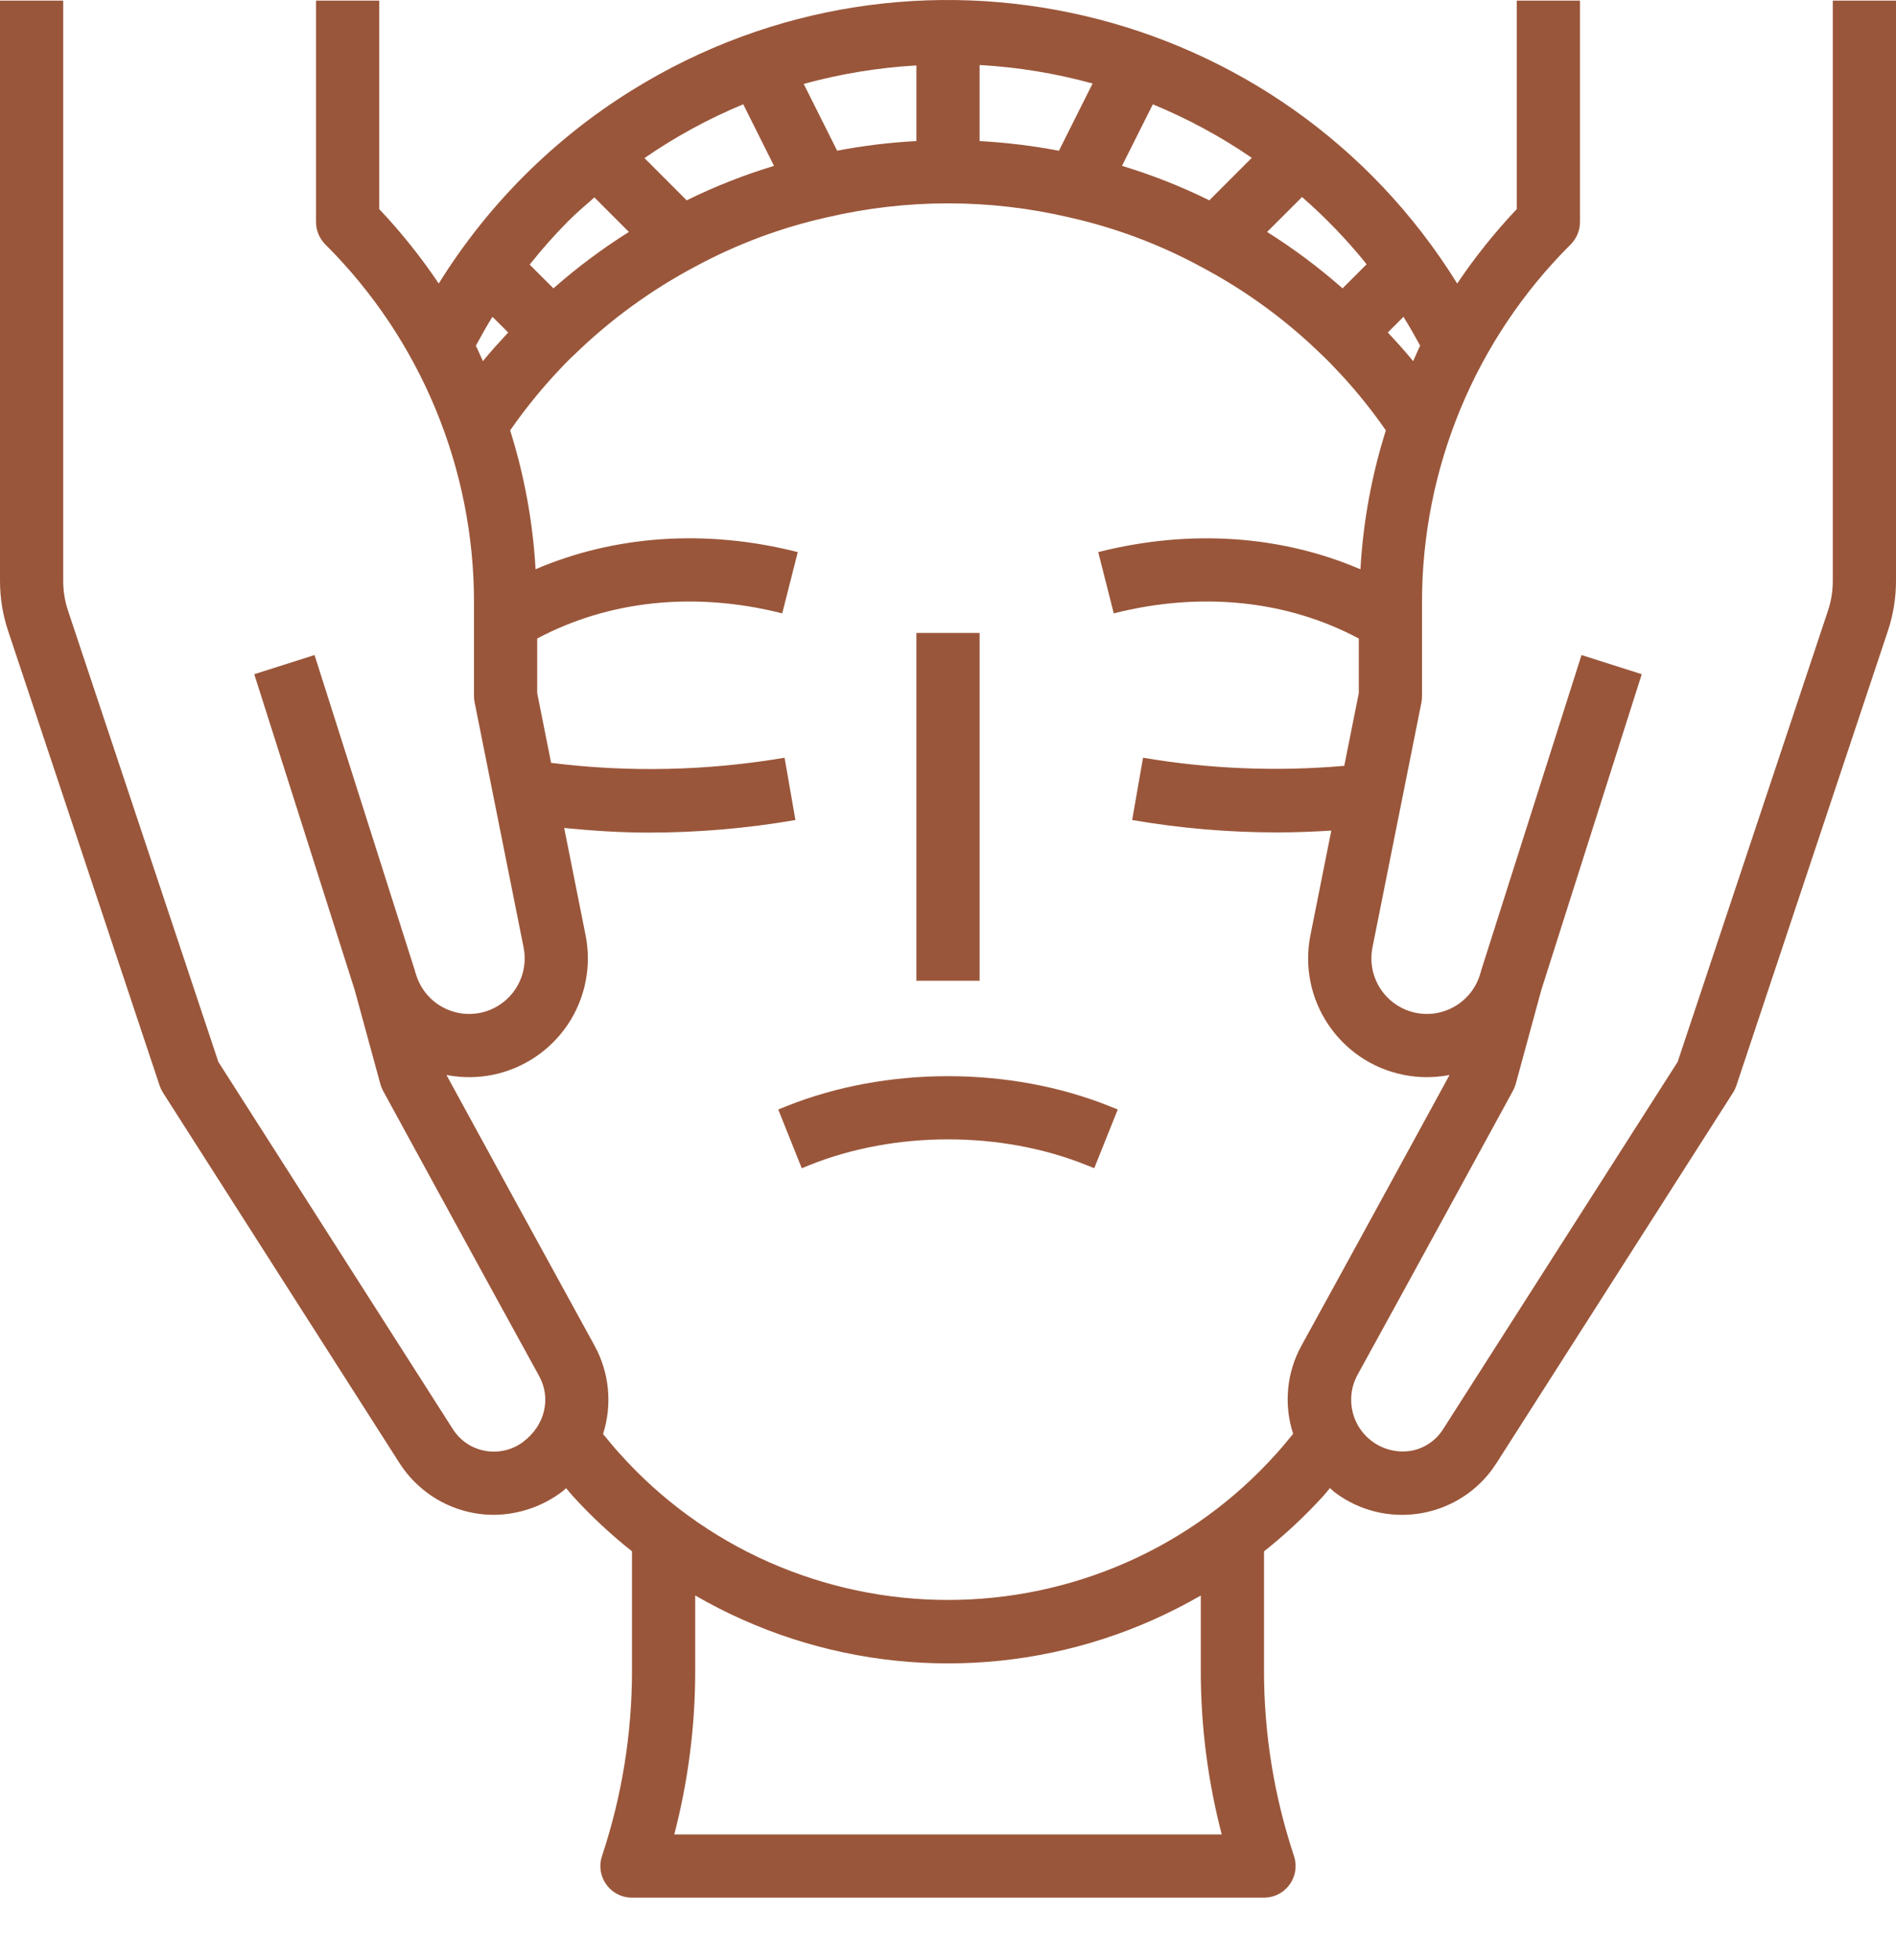 <svg width="30" height="31" viewBox="0 0 30 31" fill="none" xmlns="http://www.w3.org/2000/svg">
<path d="M12.446 17.493L12.314 17.546L12.686 18.475L12.817 18.422C14.163 17.884 15.837 17.883 17.183 18.422L17.314 18.474L17.686 17.546L17.554 17.493C15.975 16.861 14.025 16.861 12.446 17.493Z" fill="#9A563A"/>
<path d="M14.5 10.01H15.5V15.51H14.5V10.01Z" fill="#9A563A"/>
<path d="M29 0.01V9.186C29 9.347 28.974 9.507 28.923 9.66L26.545 16.793L22.835 22.6C22.721 22.782 22.535 22.907 22.323 22.944C21.877 23.014 21.458 22.708 21.389 22.262C21.362 22.09 21.39 21.915 21.47 21.76C22.34 20.181 23.939 17.25 23.939 17.25C23.958 17.216 23.972 17.179 23.983 17.142L24.387 15.659L25.977 10.662L25.024 10.359L23.43 15.367L23.434 15.368C23.432 15.375 23.427 15.38 23.425 15.387C23.297 15.855 22.814 16.131 22.346 16.004C22.314 15.995 22.282 15.984 22.251 15.972C21.858 15.814 21.633 15.399 21.716 14.984L22.491 11.109C22.497 11.076 22.5 11.043 22.5 11.01V9.546C22.494 7.413 23.342 5.367 24.854 3.864C24.947 3.77 25 3.643 25 3.51V0.01H24V3.306C23.654 3.672 23.338 4.066 23.057 4.484C20.296 0.034 14.45 -1.335 10 1.427C8.759 2.197 7.713 3.243 6.942 4.484C6.661 4.066 6.346 3.672 6 3.306V0.01H5V3.51C5 3.643 5.053 3.77 5.146 3.864C6.658 5.368 7.506 7.414 7.5 9.546V11.01C7.5 11.043 7.503 11.076 7.51 11.108L8.285 14.984C8.368 15.399 8.143 15.815 7.75 15.972C7.299 16.152 6.788 15.933 6.608 15.482C6.595 15.451 6.585 15.419 6.576 15.387C6.574 15.38 6.568 15.375 6.566 15.368L6.57 15.367L4.977 10.359L4.023 10.662L5.613 15.659L6.018 17.142C6.028 17.179 6.043 17.216 6.061 17.25C6.061 17.25 7.66 20.181 8.53 21.76C8.723 22.11 8.627 22.54 8.278 22.802C8.106 22.931 7.889 22.982 7.678 22.944C7.466 22.907 7.28 22.782 7.165 22.6L3.455 16.793L1.077 9.66C1.026 9.507 1 9.347 1 9.186V0.01H2.69402e-07V9.186C-0 9.455 0.043 9.722 0.128 9.976L2.526 17.169C2.539 17.207 2.557 17.245 2.579 17.28L6.322 23.139C6.588 23.554 7.014 23.84 7.499 23.928C7.602 23.947 7.706 23.956 7.81 23.956C8.205 23.954 8.589 23.823 8.903 23.583C8.923 23.568 8.938 23.55 8.957 23.534C8.993 23.575 9.026 23.619 9.063 23.659C9.351 23.975 9.665 24.268 10 24.533V26.43C9.999 27.424 9.839 28.41 9.525 29.353C9.438 29.615 9.58 29.898 9.842 29.985C9.893 30.002 9.946 30.01 10 30.01H20C20.276 30.01 20.5 29.787 20.5 29.51C20.5 29.457 20.491 29.404 20.475 29.353C20.161 28.41 20.001 27.424 20 26.43V24.534C20.334 24.269 20.646 23.978 20.934 23.663C20.972 23.621 21.007 23.576 21.044 23.532C21.071 23.555 21.094 23.581 21.122 23.602C21.905 24.189 23.015 24.031 23.603 23.248C23.629 23.212 23.654 23.176 23.678 23.139L27.421 17.28C27.444 17.245 27.461 17.207 27.474 17.169L29.872 9.976C29.957 9.721 30 9.454 30 9.186V0.01H29ZM22.36 5.711C22.23 5.552 22.095 5.404 21.959 5.258L22.207 5.01C22.299 5.159 22.387 5.312 22.471 5.467C22.431 5.547 22.398 5.63 22.36 5.711ZM21.624 4.179L21.243 4.56C20.869 4.231 20.47 3.933 20.049 3.668L20.602 3.116C20.973 3.44 21.315 3.795 21.624 4.179ZM10.865 3.168L10.197 2.5C10.687 2.162 11.21 1.877 11.76 1.649L12.247 2.623C11.772 2.767 11.31 2.949 10.865 3.168ZM13.246 2.383L12.717 1.327C13.3 1.167 13.897 1.069 14.5 1.035V2.231C14.079 2.253 13.66 2.304 13.246 2.383H13.246ZM15.5 1.028C16.105 1.062 16.704 1.16 17.288 1.321L16.755 2.384C16.34 2.305 15.921 2.254 15.5 2.231V1.028ZM18.241 1.65C18.791 1.876 19.316 2.16 19.807 2.496L19.135 3.168C18.69 2.949 18.228 2.766 17.753 2.623L18.241 1.65ZM9.405 3.122L9.951 3.668C9.529 3.933 9.13 4.231 8.757 4.56L8.381 4.185C8.571 3.945 8.773 3.717 8.988 3.5C9.122 3.366 9.264 3.245 9.405 3.122ZM7.792 5.01L8.041 5.258C7.905 5.405 7.769 5.553 7.641 5.711C7.603 5.631 7.57 5.548 7.529 5.468C7.613 5.313 7.699 5.159 7.792 5.01L7.792 5.01ZM19.331 29.01H10.669C10.888 28.168 11 27.301 11 26.43V25.231C11.245 25.373 11.498 25.502 11.757 25.617C13.822 26.535 16.179 26.535 18.244 25.617C18.502 25.502 18.755 25.373 19 25.232V26.43C19 27.301 19.112 28.168 19.331 29.01ZM20.193 22.991C19.538 23.722 18.735 24.306 17.837 24.703C16.03 25.502 13.971 25.502 12.164 24.703C11.264 24.305 10.46 23.72 9.804 22.987C9.712 22.887 9.628 22.781 9.542 22.678C9.691 22.212 9.642 21.706 9.406 21.278C8.684 19.966 7.457 17.72 7.064 17C8.082 17.198 9.068 16.534 9.267 15.516C9.314 15.275 9.313 15.028 9.265 14.787L8.927 13.094C9.369 13.137 9.814 13.167 10.26 13.167C11.04 13.167 11.818 13.101 12.586 12.968L12.414 11.983C11.194 12.19 9.949 12.218 8.72 12.064L8.5 10.961V10.098C9.629 9.496 10.992 9.349 12.377 9.7L12.623 8.731C11.17 8.362 9.727 8.466 8.474 9.002C8.432 8.256 8.296 7.518 8.072 6.806C8.321 6.448 8.598 6.11 8.9 5.795C8.927 5.765 8.957 5.735 8.988 5.704C9.014 5.678 9.039 5.652 9.089 5.608C9.657 5.055 10.302 4.586 11.002 4.215C11.658 3.861 12.359 3.599 13.085 3.437C14.347 3.142 15.659 3.142 16.92 3.438C17.646 3.601 18.346 3.863 19 4.217C19.704 4.589 20.35 5.06 20.919 5.616C20.986 5.678 21.047 5.74 21.116 5.814C21.413 6.123 21.684 6.454 21.928 6.806C21.703 7.518 21.568 8.256 21.526 9.003C20.273 8.466 18.831 8.363 17.377 8.731L17.623 9.7C19.008 9.349 20.371 9.495 21.5 10.098V10.961L21.27 12.111C20.207 12.204 19.137 12.161 18.086 11.983L17.914 12.968C18.673 13.099 19.442 13.164 20.212 13.164C20.497 13.164 20.782 13.153 21.065 13.135L20.735 14.788C20.531 15.805 21.191 16.794 22.208 16.998C22.448 17.046 22.696 17.047 22.936 17C22.543 17.72 21.317 19.966 20.594 21.278C20.358 21.705 20.31 22.211 20.461 22.675C20.373 22.78 20.289 22.887 20.193 22.991H20.193Z" fill="#9A563A"/>
</svg>
